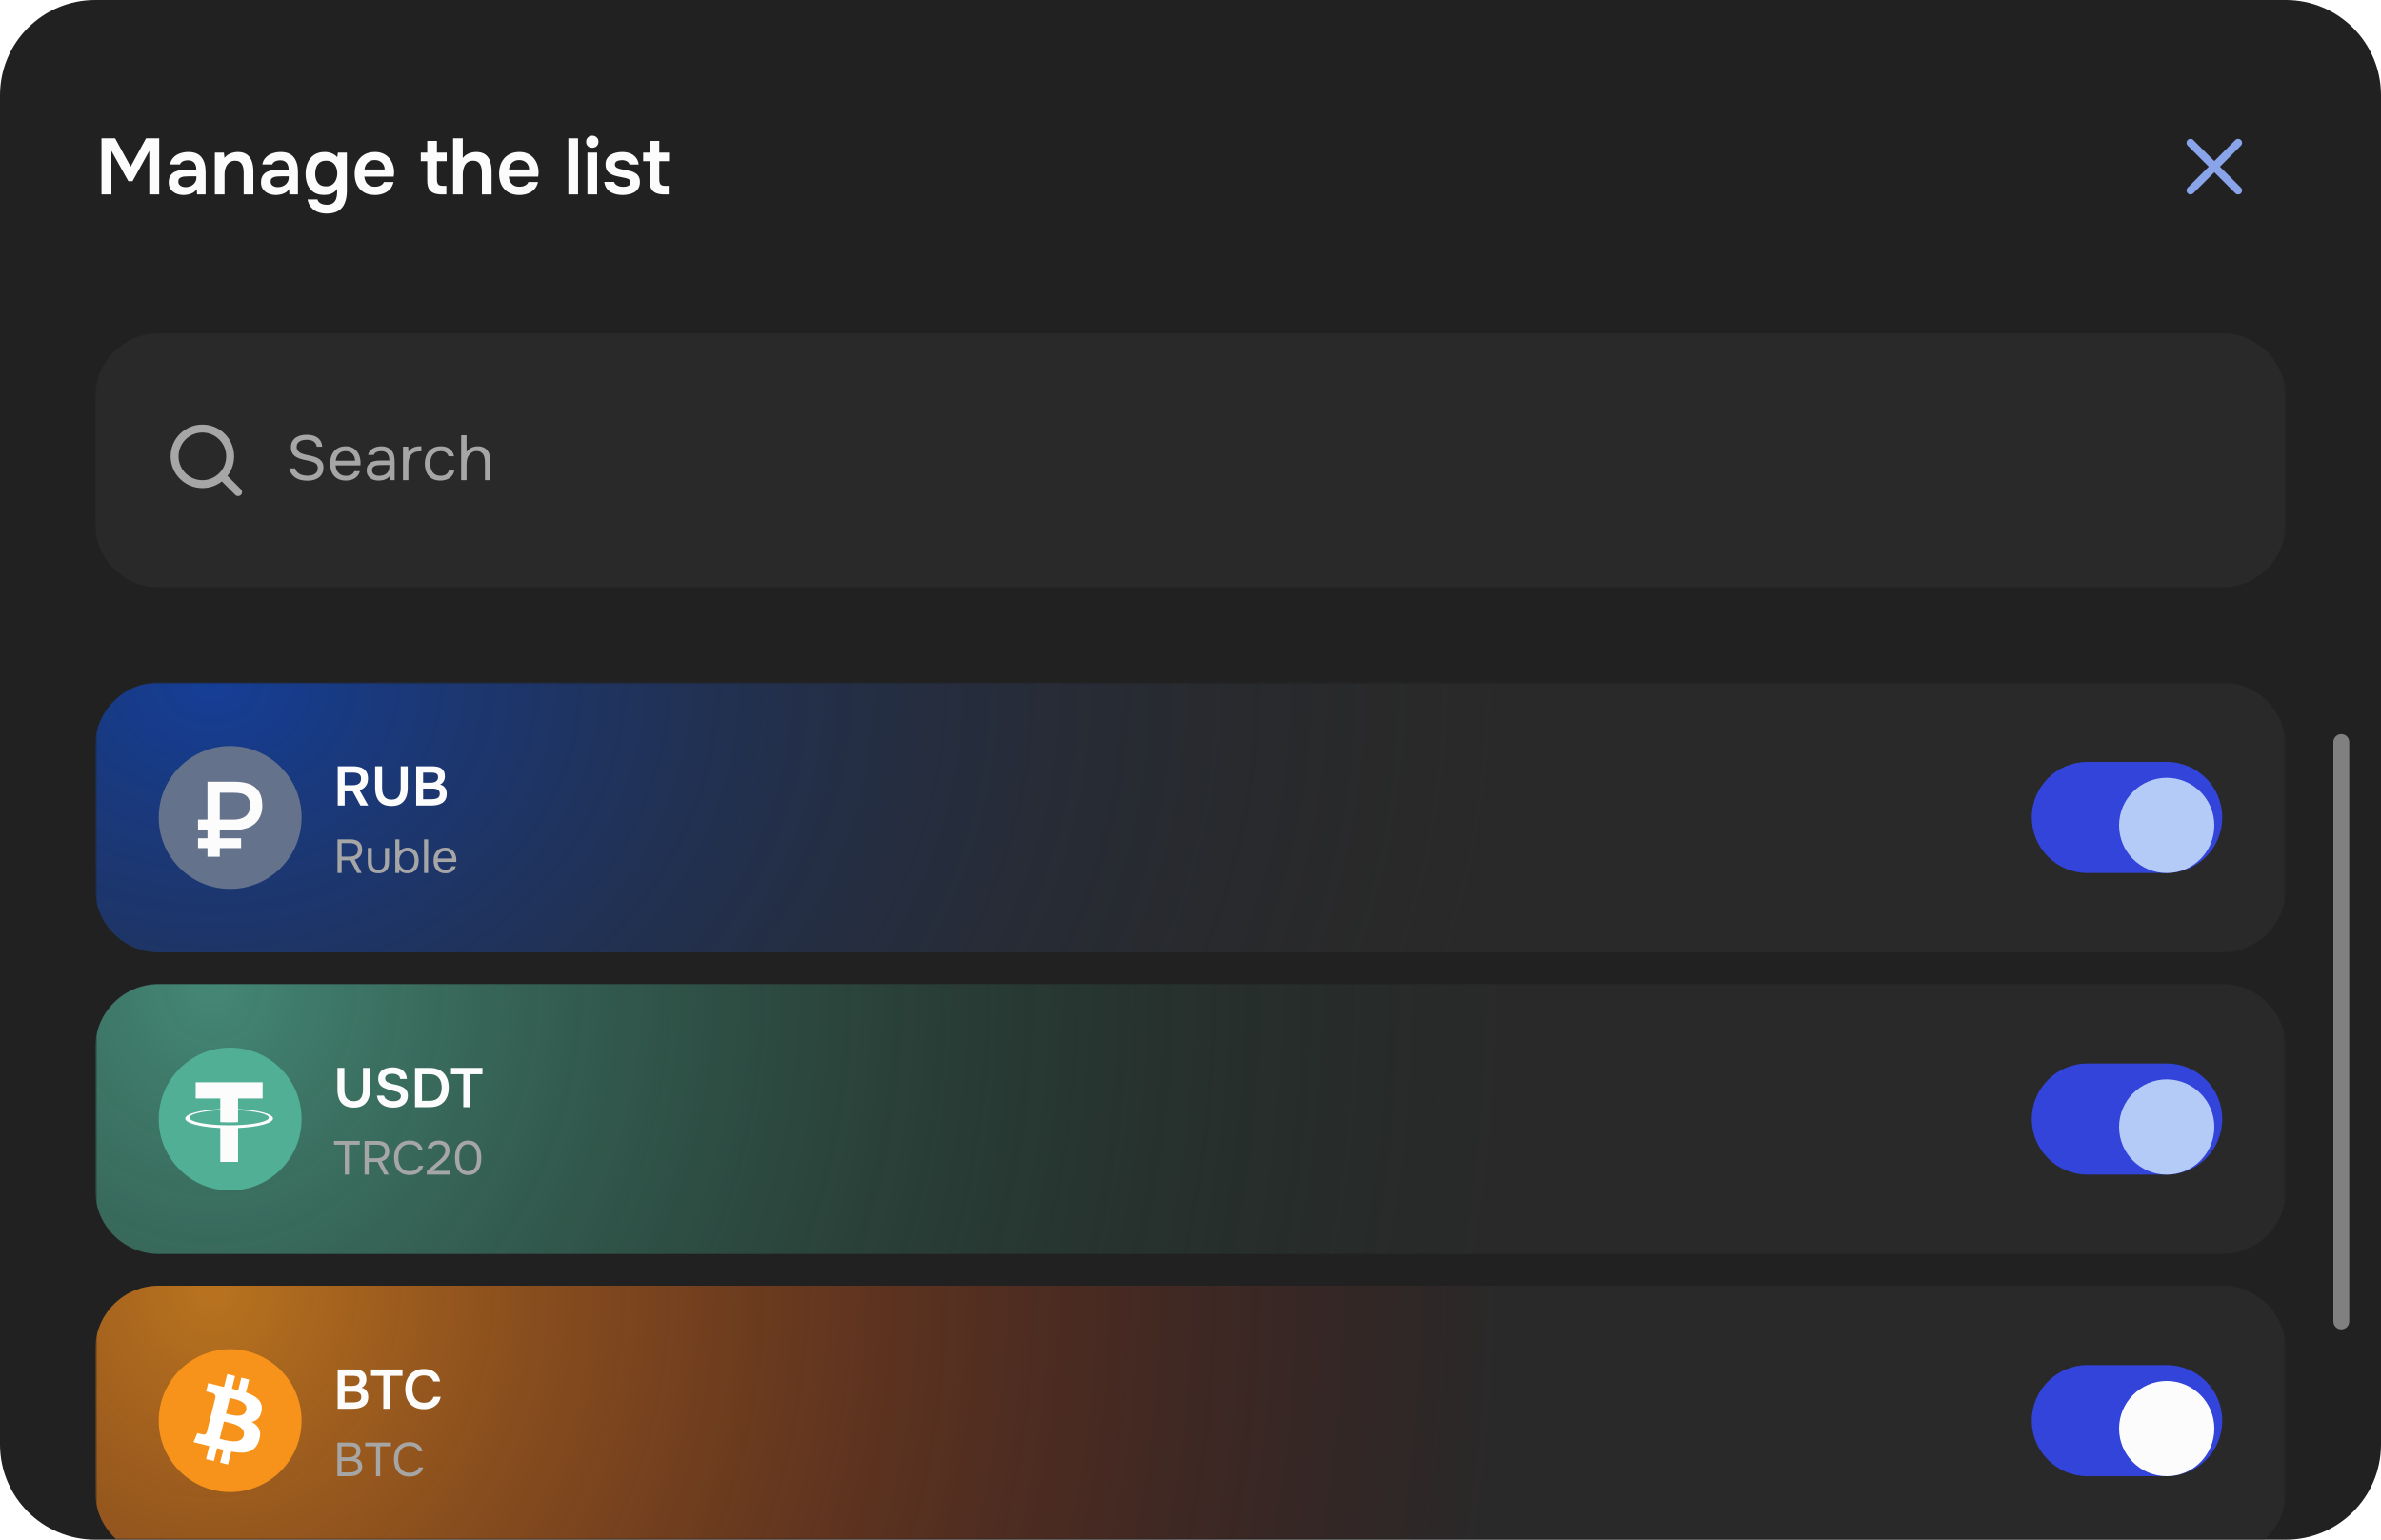 <svg width="600" height="388" viewBox="0 0 600 388" fill="none" xmlns="http://www.w3.org/2000/svg">
<path d="M576 0H24C10.745 0 0 10.745 0 24V364C0 377.255 10.745 388 24 388H576C589.255 388 600 377.255 600 364V24C600 10.745 589.255 0 576 0Z" fill="#212121"/>
<path d="M592 187C592 185.895 591.105 185 590 185C588.895 185 588 185.895 588 187V333C588 334.105 588.895 335 590 335C591.105 335 592 334.105 592 333V187Z" fill="#808080"/>
<mask id="mask0_11457_108388" style="mask-type:luminance" maskUnits="userSpaceOnUse" x="24" y="24" width="552" height="364">
<path d="M576 24H24V388H576V24Z" fill="white"/>
</mask>
<g mask="url(#mask0_11457_108388)">
<path d="M25.58 48.999V34.859H29L32.92 41.999L36.8 34.859H40.12V48.999H37.62V38.019L33.4 45.659H32.34L28.08 38.019V48.999H25.58ZM46.235 49.139C45.742 49.139 45.275 49.072 44.835 48.939C44.395 48.806 44.002 48.612 43.655 48.359C43.309 48.093 43.029 47.766 42.815 47.379C42.615 46.979 42.515 46.513 42.515 45.979C42.515 45.299 42.649 44.746 42.915 44.319C43.182 43.879 43.542 43.546 43.995 43.319C44.462 43.093 44.989 42.939 45.575 42.859C46.162 42.766 46.775 42.719 47.415 42.719H49.475C49.475 42.252 49.402 41.852 49.255 41.519C49.109 41.172 48.875 40.899 48.555 40.699C48.249 40.499 47.849 40.399 47.355 40.399C47.035 40.399 46.735 40.439 46.455 40.519C46.189 40.586 45.955 40.699 45.755 40.859C45.569 41.006 45.435 41.199 45.355 41.439H42.855C42.949 40.892 43.135 40.426 43.415 40.039C43.709 39.639 44.062 39.312 44.475 39.059C44.902 38.806 45.369 38.619 45.875 38.499C46.382 38.366 46.895 38.299 47.415 38.299C48.949 38.299 50.062 38.739 50.755 39.619C51.462 40.499 51.815 41.733 51.815 43.319V48.999H49.655L49.595 47.639C49.289 48.093 48.922 48.426 48.495 48.639C48.069 48.852 47.655 48.986 47.255 49.039C46.855 49.106 46.515 49.139 46.235 49.139ZM46.715 47.159C47.249 47.159 47.722 47.059 48.135 46.859C48.549 46.659 48.875 46.379 49.115 46.019C49.369 45.659 49.495 45.246 49.495 44.779V44.439H47.575C47.255 44.439 46.935 44.453 46.615 44.479C46.309 44.492 46.029 44.546 45.775 44.639C45.522 44.719 45.315 44.846 45.155 45.019C45.009 45.193 44.935 45.439 44.935 45.759C44.935 46.079 45.015 46.339 45.175 46.539C45.349 46.739 45.569 46.892 45.835 46.999C46.115 47.106 46.409 47.159 46.715 47.159ZM54.145 48.999V38.459H56.425L56.565 39.799C56.845 39.426 57.172 39.133 57.545 38.919C57.918 38.706 58.312 38.553 58.725 38.459C59.138 38.352 59.525 38.299 59.885 38.299C60.885 38.299 61.672 38.519 62.245 38.959C62.832 39.399 63.245 39.986 63.485 40.719C63.725 41.453 63.845 42.273 63.845 43.179V48.999H61.405V43.579C61.405 43.193 61.378 42.819 61.325 42.459C61.272 42.086 61.165 41.752 61.005 41.459C60.858 41.166 60.645 40.932 60.365 40.759C60.085 40.586 59.712 40.499 59.245 40.499C58.672 40.499 58.185 40.653 57.785 40.959C57.385 41.266 57.085 41.679 56.885 42.199C56.685 42.706 56.585 43.286 56.585 43.939V48.999H54.145ZM69.497 49.139C69.004 49.139 68.537 49.072 68.097 48.939C67.657 48.806 67.264 48.612 66.917 48.359C66.57 48.093 66.29 47.766 66.077 47.379C65.877 46.979 65.777 46.513 65.777 45.979C65.777 45.299 65.91 44.746 66.177 44.319C66.444 43.879 66.804 43.546 67.257 43.319C67.724 43.093 68.251 42.939 68.837 42.859C69.424 42.766 70.037 42.719 70.677 42.719H72.737C72.737 42.252 72.664 41.852 72.517 41.519C72.371 41.172 72.137 40.899 71.817 40.699C71.51 40.499 71.111 40.399 70.617 40.399C70.297 40.399 69.997 40.439 69.717 40.519C69.451 40.586 69.217 40.699 69.017 40.859C68.831 41.006 68.697 41.199 68.617 41.439H66.117C66.21 40.892 66.397 40.426 66.677 40.039C66.971 39.639 67.324 39.312 67.737 39.059C68.164 38.806 68.63 38.619 69.137 38.499C69.644 38.366 70.157 38.299 70.677 38.299C72.21 38.299 73.324 38.739 74.017 39.619C74.724 40.499 75.077 41.733 75.077 43.319V48.999H72.917L72.857 47.639C72.55 48.093 72.184 48.426 71.757 48.639C71.331 48.852 70.917 48.986 70.517 49.039C70.117 49.106 69.777 49.139 69.497 49.139ZM69.977 47.159C70.51 47.159 70.984 47.059 71.397 46.859C71.811 46.659 72.137 46.379 72.377 46.019C72.63 45.659 72.757 45.246 72.757 44.779V44.439H70.837C70.517 44.439 70.197 44.453 69.877 44.479C69.57 44.492 69.29 44.546 69.037 44.639C68.784 44.719 68.577 44.846 68.417 45.019C68.27 45.193 68.197 45.439 68.197 45.759C68.197 46.079 68.277 46.339 68.437 46.539C68.611 46.739 68.831 46.892 69.097 46.999C69.377 47.106 69.671 47.159 69.977 47.159ZM82.307 53.819C81.533 53.819 80.807 53.693 80.127 53.439C79.46 53.199 78.893 52.812 78.427 52.279C77.973 51.759 77.667 51.086 77.507 50.259H80.007C80.087 50.579 80.247 50.839 80.487 51.039C80.727 51.239 81.007 51.379 81.327 51.459C81.66 51.553 82 51.599 82.347 51.599C83 51.599 83.513 51.466 83.887 51.199C84.273 50.932 84.547 50.566 84.707 50.099C84.867 49.646 84.947 49.146 84.947 48.599V47.599C84.707 47.986 84.4 48.292 84.027 48.519C83.667 48.746 83.28 48.906 82.867 48.999C82.467 49.079 82.067 49.119 81.667 49.119C80.573 49.119 79.68 48.879 78.987 48.399C78.307 47.919 77.807 47.279 77.487 46.479C77.167 45.666 77.007 44.773 77.007 43.799C77.007 42.786 77.18 41.866 77.527 41.039C77.887 40.199 78.42 39.532 79.127 39.039C79.847 38.546 80.747 38.299 81.827 38.299C82.453 38.299 83.04 38.413 83.587 38.639C84.147 38.852 84.613 39.179 84.987 39.619L85.147 38.459H87.407V48.079C87.407 49.266 87.233 50.286 86.887 51.139C86.553 52.006 86.013 52.666 85.267 53.119C84.52 53.586 83.533 53.819 82.307 53.819ZM82.167 46.959C82.793 46.959 83.313 46.812 83.727 46.519C84.14 46.212 84.453 45.812 84.667 45.319C84.88 44.812 84.987 44.266 84.987 43.679C84.987 43.079 84.88 42.539 84.667 42.059C84.467 41.579 84.16 41.199 83.747 40.919C83.347 40.639 82.827 40.499 82.187 40.499C81.507 40.499 80.967 40.653 80.567 40.959C80.167 41.266 79.873 41.672 79.687 42.179C79.513 42.672 79.427 43.199 79.427 43.759C79.427 44.346 79.52 44.886 79.707 45.379C79.893 45.859 80.187 46.246 80.587 46.539C80.987 46.819 81.513 46.959 82.167 46.959ZM94.49 49.139C93.397 49.139 92.463 48.913 91.69 48.459C90.93 48.006 90.35 47.379 89.95 46.579C89.563 45.766 89.37 44.826 89.37 43.759C89.37 42.693 89.57 41.752 89.97 40.939C90.383 40.112 90.97 39.466 91.73 38.999C92.503 38.532 93.43 38.299 94.51 38.299C95.31 38.299 96.01 38.446 96.61 38.739C97.21 39.019 97.71 39.406 98.11 39.899C98.523 40.392 98.83 40.953 99.03 41.579C99.23 42.206 99.323 42.866 99.31 43.559C99.297 43.719 99.283 43.879 99.27 44.039C99.257 44.186 99.237 44.346 99.21 44.519H91.81C91.85 44.986 91.97 45.413 92.17 45.799C92.383 46.186 92.677 46.492 93.05 46.719C93.437 46.946 93.917 47.059 94.49 47.059C94.823 47.059 95.143 47.019 95.45 46.939C95.757 46.846 96.023 46.712 96.25 46.539C96.49 46.366 96.65 46.146 96.73 45.879H99.17C98.997 46.639 98.677 47.259 98.21 47.739C97.743 48.219 97.183 48.572 96.53 48.799C95.89 49.026 95.21 49.139 94.49 49.139ZM91.85 42.699H96.93C96.93 42.259 96.83 41.859 96.63 41.499C96.43 41.139 96.143 40.859 95.77 40.659C95.41 40.446 94.97 40.339 94.45 40.339C93.89 40.339 93.423 40.453 93.05 40.679C92.677 40.906 92.39 41.199 92.19 41.559C91.99 41.919 91.877 42.299 91.85 42.699ZM111.421 48.999C110.567 48.999 109.861 48.886 109.301 48.659C108.754 48.432 108.341 48.066 108.061 47.559C107.794 47.053 107.661 46.373 107.661 45.519V40.619H106.041V38.459H107.661V35.519H110.101V38.459H112.561V40.619H110.101V45.199C110.101 45.733 110.194 46.139 110.381 46.419C110.567 46.699 110.987 46.839 111.641 46.839H112.481V48.999H111.421ZM114.184 48.999V34.859H116.624V39.819C116.904 39.459 117.231 39.166 117.604 38.939C117.977 38.712 118.371 38.553 118.784 38.459C119.197 38.352 119.591 38.299 119.964 38.299C120.964 38.299 121.751 38.519 122.324 38.959C122.897 39.399 123.297 39.986 123.524 40.719C123.764 41.453 123.884 42.279 123.884 43.199V48.999H121.444V43.619C121.444 43.259 121.417 42.892 121.364 42.519C121.311 42.146 121.204 41.812 121.044 41.519C120.897 41.212 120.671 40.966 120.364 40.779C120.071 40.593 119.677 40.499 119.184 40.499C118.717 40.499 118.317 40.599 117.984 40.799C117.651 40.986 117.384 41.246 117.184 41.579C116.997 41.913 116.857 42.279 116.764 42.679C116.671 43.079 116.624 43.479 116.624 43.879V48.999H114.184ZM130.896 49.139C129.803 49.139 128.869 48.913 128.096 48.459C127.336 48.006 126.756 47.379 126.356 46.579C125.969 45.766 125.776 44.826 125.776 43.759C125.776 42.693 125.976 41.752 126.376 40.939C126.789 40.112 127.376 39.466 128.136 38.999C128.909 38.532 129.836 38.299 130.916 38.299C131.716 38.299 132.416 38.446 133.016 38.739C133.616 39.019 134.116 39.406 134.516 39.899C134.929 40.392 135.236 40.953 135.436 41.579C135.636 42.206 135.729 42.866 135.716 43.559C135.703 43.719 135.689 43.879 135.676 44.039C135.663 44.186 135.643 44.346 135.616 44.519H128.216C128.256 44.986 128.376 45.413 128.576 45.799C128.789 46.186 129.083 46.492 129.456 46.719C129.843 46.946 130.323 47.059 130.896 47.059C131.229 47.059 131.549 47.019 131.856 46.939C132.163 46.846 132.429 46.712 132.656 46.539C132.896 46.366 133.056 46.146 133.136 45.879H135.576C135.403 46.639 135.083 47.259 134.616 47.739C134.149 48.219 133.589 48.572 132.936 48.799C132.296 49.026 131.616 49.139 130.896 49.139ZM128.256 42.699H133.336C133.336 42.259 133.236 41.859 133.036 41.499C132.836 41.139 132.549 40.859 132.176 40.659C131.816 40.446 131.376 40.339 130.856 40.339C130.296 40.339 129.829 40.453 129.456 40.679C129.083 40.906 128.796 41.199 128.596 41.559C128.396 41.919 128.283 42.299 128.256 42.699ZM143.227 48.999V34.859H145.667V48.999H143.227ZM148.032 48.999V38.459H150.472V48.999H148.032ZM149.252 37.239C148.785 37.239 148.412 37.099 148.132 36.819C147.852 36.539 147.712 36.172 147.712 35.719C147.712 35.279 147.858 34.919 148.152 34.639C148.445 34.346 148.812 34.199 149.252 34.199C149.678 34.199 150.045 34.339 150.352 34.619C150.658 34.899 150.812 35.266 150.812 35.719C150.812 36.172 150.665 36.539 150.372 36.819C150.078 37.099 149.705 37.239 149.252 37.239ZM156.876 49.139C156.37 49.139 155.863 49.086 155.356 48.979C154.863 48.873 154.396 48.699 153.956 48.459C153.516 48.206 153.15 47.866 152.856 47.439C152.563 47.013 152.37 46.479 152.276 45.839H154.736C154.843 46.133 155.01 46.373 155.236 46.559C155.476 46.733 155.75 46.866 156.056 46.959C156.376 47.039 156.69 47.079 156.996 47.079C157.183 47.079 157.383 47.066 157.596 47.039C157.823 47.013 158.03 46.959 158.216 46.879C158.416 46.799 158.576 46.686 158.696 46.539C158.816 46.379 158.876 46.172 158.876 45.919C158.876 45.679 158.81 45.492 158.676 45.359C158.543 45.212 158.363 45.099 158.136 45.019C157.91 44.926 157.636 44.852 157.316 44.799C156.743 44.679 156.13 44.553 155.476 44.419C154.823 44.273 154.256 44.046 153.776 43.739C153.576 43.619 153.403 43.479 153.256 43.319C153.11 43.159 152.983 42.986 152.876 42.799C152.783 42.599 152.71 42.386 152.656 42.159C152.616 41.932 152.596 41.686 152.596 41.419C152.596 40.859 152.71 40.386 152.936 39.999C153.176 39.599 153.49 39.279 153.876 39.039C154.276 38.786 154.73 38.599 155.236 38.479C155.743 38.359 156.263 38.299 156.796 38.299C157.516 38.299 158.17 38.413 158.756 38.639C159.343 38.866 159.83 39.212 160.216 39.679C160.616 40.146 160.856 40.739 160.936 41.459H158.616C158.55 41.126 158.343 40.859 157.996 40.659C157.663 40.459 157.236 40.359 156.716 40.359C156.53 40.359 156.336 40.379 156.136 40.419C155.936 40.446 155.743 40.499 155.556 40.579C155.383 40.646 155.236 40.752 155.116 40.899C155.01 41.046 154.956 41.226 154.956 41.439C154.956 41.639 155.003 41.812 155.096 41.959C155.203 42.106 155.356 42.233 155.556 42.339C155.77 42.432 156.016 42.513 156.296 42.579C156.75 42.672 157.223 42.766 157.716 42.859C158.21 42.953 158.636 43.046 158.996 43.139C159.423 43.259 159.81 43.432 160.156 43.659C160.503 43.873 160.77 44.159 160.956 44.519C161.156 44.866 161.256 45.312 161.256 45.859C161.256 46.499 161.123 47.032 160.856 47.459C160.603 47.886 160.263 48.219 159.836 48.459C159.41 48.699 158.936 48.873 158.416 48.979C157.896 49.086 157.383 49.139 156.876 49.139ZM167.456 48.999C166.602 48.999 165.896 48.886 165.336 48.659C164.789 48.432 164.376 48.066 164.096 47.559C163.829 47.053 163.696 46.373 163.696 45.519V40.619H162.076V38.459H163.696V35.519H166.136V38.459H168.596V40.619H166.136V45.199C166.136 45.733 166.229 46.139 166.416 46.419C166.602 46.699 167.022 46.839 167.676 46.839H168.516V48.999H167.456Z" fill="#FCFCFC"/>
<path d="M552 48L564 36M552 36L564 48" stroke="#8AA4EA" stroke-width="2" stroke-linecap="round" stroke-linejoin="round"/>
<path d="M560 84H40C31.163 84 24 91.163 24 100V132C24 140.837 31.163 148 40 148H560C568.837 148 576 140.837 576 132V100C576 91.163 568.837 84 560 84Z" fill="#292929"/>
<path d="M60 124L56 120M58 115C58 118.866 54.866 122 51 122C47.134 122 44 118.866 44 115C44 111.134 47.134 108 51 108C54.866 108 58 111.134 58 115Z" stroke="#A6A6A6" stroke-width="2" stroke-linecap="round" stroke-linejoin="round"/>
<path d="M77.312 110.823C77.013 110.823 76.709 110.85 76.4 110.903C76.101 110.956 75.829 111.052 75.584 111.191C75.339 111.319 75.136 111.5 74.976 111.735C74.827 111.959 74.752 112.247 74.752 112.599C74.752 113.026 74.864 113.372 75.088 113.639C75.312 113.895 75.584 114.092 75.904 114.231C76.16 114.338 76.432 114.428 76.72 114.503C77.008 114.578 77.301 114.647 77.6 114.711C77.909 114.775 78.208 114.839 78.496 114.903C78.795 114.967 79.083 115.047 79.36 115.143C80.011 115.367 80.528 115.687 80.912 116.103C81.307 116.519 81.504 117.068 81.504 117.751C81.504 118.391 81.392 118.919 81.168 119.335C80.955 119.751 80.661 120.092 80.288 120.359C79.925 120.626 79.499 120.823 79.008 120.951C78.528 121.068 78.016 121.127 77.472 121.127C76.928 121.127 76.405 121.074 75.904 120.967C75.413 120.86 74.965 120.684 74.56 120.439C74.155 120.194 73.808 119.874 73.52 119.479C73.232 119.084 73.029 118.604 72.912 118.039H74.368C74.475 118.402 74.64 118.7 74.864 118.935C75.088 119.17 75.344 119.356 75.632 119.495C75.92 119.634 76.229 119.73 76.56 119.783C76.901 119.836 77.237 119.863 77.568 119.863C77.888 119.863 78.197 119.831 78.496 119.767C78.805 119.692 79.077 119.58 79.312 119.431C79.547 119.282 79.733 119.09 79.872 118.855C80.011 118.62 80.08 118.338 80.08 118.007C80.08 117.506 79.947 117.132 79.68 116.887C79.413 116.642 79.056 116.455 78.608 116.327C78.309 116.231 77.995 116.151 77.664 116.087C77.333 116.023 77.003 115.954 76.672 115.879C76.341 115.804 76.016 115.719 75.696 115.623C75.376 115.516 75.083 115.394 74.816 115.255C74.389 115.052 74.032 114.743 73.744 114.327C73.456 113.9 73.312 113.367 73.312 112.727C73.312 112.13 73.429 111.628 73.664 111.223C73.899 110.818 74.203 110.492 74.576 110.247C74.949 110.002 75.365 109.826 75.824 109.719C76.293 109.612 76.789 109.559 77.312 109.559C77.739 109.57 78.123 109.607 78.464 109.671C78.816 109.724 79.147 109.826 79.456 109.975C79.936 110.188 80.336 110.508 80.656 110.935C80.976 111.362 81.152 111.911 81.184 112.583H79.824C79.781 112.252 79.68 111.975 79.52 111.751C79.371 111.527 79.184 111.346 78.96 111.207C78.736 111.068 78.48 110.972 78.192 110.919C77.915 110.855 77.621 110.823 77.312 110.823ZM84.566 117.287C84.598 117.66 84.672 118.007 84.79 118.327C84.918 118.636 85.088 118.908 85.302 119.143C85.515 119.378 85.776 119.564 86.086 119.703C86.406 119.831 86.774 119.895 87.19 119.895C87.392 119.895 87.6 119.879 87.814 119.847C88.038 119.804 88.246 119.74 88.438 119.655C88.63 119.559 88.8 119.436 88.95 119.287C89.099 119.138 89.211 118.956 89.286 118.743H90.678C90.582 119.148 90.416 119.5 90.182 119.799C89.958 120.098 89.686 120.343 89.366 120.535C89.056 120.727 88.71 120.871 88.326 120.967C87.942 121.052 87.552 121.095 87.158 121.095C86.486 121.095 85.899 120.988 85.398 120.775C84.907 120.562 84.496 120.268 84.166 119.895C83.835 119.511 83.59 119.058 83.43 118.535C83.27 118.002 83.19 117.42 83.19 116.791C83.19 116.162 83.275 115.586 83.446 115.063C83.627 114.53 83.883 114.071 84.214 113.687C84.544 113.303 84.95 113.004 85.43 112.791C85.91 112.578 86.48 112.471 87.142 112.471C87.814 112.471 88.395 112.604 88.886 112.871C89.376 113.138 89.771 113.49 90.07 113.927C90.368 114.354 90.576 114.818 90.694 115.319C90.822 115.82 90.875 116.284 90.854 116.711C90.854 116.807 90.848 116.903 90.838 116.999C90.838 117.095 90.832 117.191 90.822 117.287H84.566ZM89.478 116.103C89.456 115.388 89.232 114.807 88.806 114.359C88.379 113.911 87.808 113.687 87.094 113.687C86.699 113.687 86.352 113.751 86.054 113.879C85.755 114.007 85.504 114.183 85.302 114.407C85.099 114.631 84.939 114.892 84.822 115.191C84.704 115.479 84.63 115.783 84.598 116.103H89.478ZM98.233 119.927C98.052 120.172 97.844 120.37 97.609 120.519C97.375 120.668 97.129 120.786 96.873 120.871C96.628 120.956 96.377 121.015 96.121 121.047C95.876 121.079 95.631 121.095 95.385 121.095C94.991 121.095 94.617 121.047 94.265 120.951C93.913 120.855 93.593 120.7 93.305 120.487C93.028 120.274 92.804 120.007 92.633 119.687C92.473 119.367 92.393 119.004 92.393 118.599C92.393 118.119 92.479 117.719 92.649 117.399C92.831 117.068 93.071 116.802 93.369 116.599C93.668 116.396 94.009 116.258 94.393 116.183C94.788 116.098 95.204 116.055 95.641 116.055H98.121C98.121 115.34 97.967 114.775 97.657 114.359C97.348 113.932 96.825 113.708 96.089 113.687C95.641 113.687 95.247 113.762 94.905 113.911C94.564 114.06 94.329 114.306 94.201 114.647H92.745C92.82 114.263 92.969 113.938 93.193 113.671C93.417 113.394 93.684 113.17 93.993 112.999C94.303 112.818 94.639 112.684 95.001 112.599C95.364 112.514 95.727 112.471 96.089 112.471C96.719 112.471 97.247 112.578 97.673 112.791C98.111 112.994 98.463 113.266 98.729 113.607C98.996 113.938 99.183 114.343 99.289 114.823C99.396 115.303 99.449 115.842 99.449 116.439V120.999H98.313L98.233 119.927ZM96.633 117.191C96.377 117.191 96.079 117.196 95.737 117.207C95.407 117.207 95.087 117.239 94.777 117.303C94.468 117.367 94.217 117.5 94.025 117.703C93.844 117.906 93.753 118.172 93.753 118.503C93.753 118.748 93.801 118.956 93.897 119.127C93.993 119.298 94.121 119.442 94.281 119.559C94.452 119.676 94.644 119.762 94.857 119.815C95.071 119.868 95.289 119.895 95.513 119.895C96.313 119.895 96.943 119.703 97.401 119.319C97.871 118.924 98.111 118.354 98.121 117.607V117.191H96.633ZM101.556 120.999V112.567H102.868L102.932 113.879C103.242 113.388 103.636 113.031 104.116 112.807C104.596 112.583 105.14 112.471 105.748 112.471H106.18V113.751H105.684C105.183 113.751 104.756 113.836 104.404 114.007C104.052 114.167 103.764 114.391 103.54 114.679C103.327 114.956 103.167 115.287 103.06 115.671C102.964 116.055 102.916 116.46 102.916 116.887V120.999H101.556ZM110.969 121.095C110.297 121.095 109.716 120.988 109.225 120.775C108.734 120.562 108.329 120.263 108.009 119.879C107.689 119.495 107.449 119.042 107.289 118.519C107.129 117.996 107.049 117.426 107.049 116.807C107.049 116.21 107.134 115.65 107.305 115.127C107.476 114.594 107.726 114.135 108.057 113.751C108.388 113.356 108.804 113.047 109.305 112.823C109.806 112.588 110.414 112.471 111.129 112.471C111.556 112.471 111.934 112.519 112.265 112.615C112.596 112.7 112.905 112.844 113.193 113.047C113.492 113.239 113.748 113.495 113.961 113.815C114.174 114.135 114.329 114.524 114.425 114.983H113.033C112.873 114.514 112.617 114.178 112.265 113.975C111.924 113.772 111.518 113.676 111.049 113.687C110.59 113.687 110.185 113.778 109.833 113.959C109.492 114.13 109.214 114.359 109.001 114.647C108.798 114.935 108.649 115.271 108.553 115.655C108.457 116.028 108.409 116.412 108.409 116.807C108.409 117.223 108.457 117.618 108.553 117.991C108.66 118.364 108.814 118.695 109.017 118.983C109.23 119.26 109.502 119.484 109.833 119.655C110.164 119.815 110.558 119.895 111.017 119.895C111.241 119.895 111.46 119.874 111.673 119.831C111.897 119.788 112.1 119.719 112.281 119.623C112.473 119.516 112.638 119.378 112.777 119.207C112.916 119.036 113.017 118.828 113.081 118.583H114.489C114.404 119.02 114.249 119.399 114.025 119.719C113.812 120.028 113.545 120.29 113.225 120.503C112.905 120.706 112.553 120.855 112.169 120.951C111.785 121.047 111.385 121.095 110.969 121.095ZM116.213 120.999V109.687H117.573V113.863C117.711 113.65 117.887 113.452 118.101 113.271C118.314 113.09 118.538 112.94 118.773 112.823C119.007 112.706 119.263 112.62 119.541 112.567C119.829 112.503 120.106 112.471 120.373 112.471C120.981 112.471 121.487 112.572 121.893 112.775C122.309 112.967 122.639 113.239 122.885 113.591C123.141 113.932 123.317 114.343 123.413 114.823C123.519 115.292 123.573 115.804 123.573 116.359V120.999H122.213V116.775C122.213 116.391 122.191 116.018 122.149 115.655C122.106 115.282 122.01 114.951 121.861 114.663C121.711 114.375 121.498 114.14 121.221 113.959C120.943 113.767 120.565 113.671 120.085 113.671C119.69 113.671 119.322 113.772 118.981 113.975C118.65 114.167 118.383 114.412 118.181 114.711C117.935 115.042 117.77 115.41 117.685 115.815C117.61 116.22 117.573 116.636 117.573 117.063V120.999H116.213Z" fill="#A6A6A6"/>
<mask id="mask1_11457_108388" style="mask-type:luminance" maskUnits="userSpaceOnUse" x="24" y="172" width="552" height="372">
<path d="M576 172H24V544H576V172Z" fill="white"/>
</mask>
<g mask="url(#mask1_11457_108388)">
<path d="M24 188C24 179.163 31.163 172 40 172H560C568.837 172 576 179.163 576 188V224C576 232.837 568.837 240 560 240H40C31.163 240 24 232.837 24 224V188Z" fill="#292929"/>
<path d="M24 188C24 179.163 31.163 172 40 172H560C568.837 172 576 179.163 576 188V224C576 232.837 568.837 240 560 240H40C31.163 240 24 232.837 24 224V188Z" fill="url(#paint0_radial_11457_108388)" fill-opacity="0.7"/>
<path d="M76 206C76 215.941 67.941 224 58 224C48.059 224 40 215.941 40 206C40 196.059 48.059 188 58 188C67.941 188 76 196.059 76 206Z" fill="#64728B"/>
<path d="M49.9 211.249H52.28V209.163H49.9V206.544H52.28V197H59.15C60.201 197 61.155 197.107 62.01 197.321C62.866 197.517 63.596 197.855 64.202 198.337C64.808 198.8 65.272 199.415 65.593 200.181C65.931 200.948 66.1 201.892 66.1 203.015C66.1 203.068 66.1 203.113 66.1 203.149C66.1 204.075 65.922 204.931 65.566 205.715C65.209 206.499 64.719 207.15 64.095 207.666C63.472 208.165 62.723 208.54 61.85 208.789C60.977 209.039 60.032 209.163 59.016 209.163H55.381V211.249H60.754V213.708H55.381V215.9H52.28V213.708H49.9V211.249ZM58.883 206.544C59.453 206.544 59.979 206.481 60.46 206.356C60.959 206.232 61.395 206.036 61.77 205.768C62.144 205.501 62.438 205.153 62.652 204.726C62.884 204.298 63.008 203.772 63.026 203.149C63.026 202.489 62.937 201.946 62.759 201.518C62.581 201.072 62.313 200.725 61.957 200.475C61.618 200.208 61.199 200.03 60.7 199.941C60.201 199.834 59.622 199.78 58.963 199.78H55.381V206.544H58.883Z" fill="#FCFCFC"/>
<path d="M85.106 203V193.102H89.011C89.516 193.102 89.992 193.153 90.439 193.256C90.888 193.349 91.284 193.517 91.629 193.76C91.975 193.993 92.246 194.315 92.442 194.726C92.638 195.137 92.736 195.645 92.736 196.252C92.736 196.756 92.647 197.199 92.469 197.582C92.293 197.965 92.044 198.287 91.728 198.548C91.419 198.809 91.05 199.01 90.621 199.15L92.791 203H90.832L88.885 199.43H86.856V203H85.106ZM86.856 197.876H88.773C89.091 197.876 89.38 197.853 89.641 197.806C89.912 197.75 90.145 197.661 90.341 197.54C90.546 197.419 90.701 197.255 90.803 197.05C90.915 196.835 90.977 196.565 90.986 196.238C90.986 195.846 90.901 195.538 90.734 195.314C90.575 195.09 90.341 194.931 90.034 194.838C89.734 194.745 89.376 194.698 88.956 194.698H86.856V197.876ZM98.639 203.112C97.697 203.112 96.922 202.93 96.316 202.566C95.709 202.193 95.26 201.67 94.972 200.998C94.683 200.326 94.537 199.533 94.537 198.618V193.102H96.287V198.66C96.287 199.164 96.358 199.635 96.498 200.074C96.647 200.503 96.894 200.849 97.24 201.11C97.594 201.371 98.07 201.502 98.668 201.502C99.275 201.502 99.74 201.371 100.067 201.11C100.403 200.839 100.636 200.489 100.767 200.06C100.907 199.631 100.977 199.164 100.977 198.66V193.102H102.741V198.618C102.741 199.523 102.596 200.312 102.307 200.984C102.018 201.656 101.574 202.179 100.977 202.552C100.38 202.925 99.6 203.112 98.639 203.112ZM104.874 203V193.102H108.934C109.392 193.102 109.812 193.144 110.194 193.228C110.586 193.303 110.922 193.438 111.202 193.634C111.492 193.83 111.716 194.091 111.874 194.418C112.033 194.745 112.112 195.151 112.112 195.636C112.112 196.084 112.01 196.495 111.804 196.868C111.599 197.232 111.296 197.507 110.894 197.694C111.436 197.834 111.851 198.105 112.14 198.506C112.43 198.898 112.574 199.411 112.574 200.046C112.574 200.615 112.467 201.091 112.252 201.474C112.047 201.847 111.758 202.146 111.384 202.37C111.02 202.594 110.596 202.757 110.11 202.86C109.625 202.953 109.107 203 108.556 203H104.874ZM106.624 201.404H108.71C108.972 201.404 109.228 201.385 109.48 201.348C109.732 201.311 109.961 201.245 110.166 201.152C110.372 201.059 110.53 200.923 110.642 200.746C110.764 200.559 110.824 200.321 110.824 200.032C110.824 199.771 110.778 199.556 110.684 199.388C110.591 199.22 110.46 199.089 110.292 198.996C110.134 198.893 109.942 198.823 109.718 198.786C109.494 198.739 109.261 198.716 109.018 198.716H106.624V201.404ZM106.624 197.246H108.472C108.762 197.246 109.023 197.218 109.256 197.162C109.49 197.106 109.69 197.022 109.858 196.91C110.026 196.789 110.157 196.644 110.25 196.476C110.344 196.299 110.39 196.084 110.39 195.832C110.39 195.505 110.316 195.263 110.166 195.104C110.017 194.936 109.812 194.829 109.55 194.782C109.298 194.726 109.014 194.698 108.696 194.698H106.624V197.246Z" fill="#FCFCFC"/>
<path d="M86.089 216.82V220H85.045V211.516H88.225C88.689 211.516 89.109 211.564 89.485 211.66C89.861 211.756 90.181 211.908 90.445 212.116C90.709 212.324 90.909 212.6 91.045 212.944C91.189 213.28 91.261 213.688 91.261 214.168C91.261 214.52 91.209 214.836 91.105 215.116C91.001 215.388 90.861 215.628 90.685 215.836C90.517 216.036 90.317 216.204 90.085 216.34C89.853 216.468 89.613 216.568 89.365 216.64L91.141 220H90.001L88.309 216.82H86.089ZM87.889 215.872C88.201 215.872 88.493 215.848 88.765 215.8C89.045 215.752 89.289 215.664 89.497 215.536C89.705 215.408 89.869 215.236 89.989 215.02C90.117 214.796 90.185 214.5 90.193 214.132C90.193 213.524 90.013 213.096 89.653 212.848C89.301 212.592 88.789 212.464 88.117 212.464H86.089V215.872H87.889ZM95.343 219.172C95.919 219.172 96.339 219 96.603 218.656C96.875 218.304 97.011 217.816 97.011 217.192V213.676H98.031V217.24C98.031 218.2 97.799 218.912 97.335 219.376C96.879 219.84 96.215 220.072 95.343 220.072C94.471 220.072 93.807 219.84 93.351 219.376C92.903 218.912 92.679 218.2 92.679 217.24V213.676H93.699V217.192C93.699 217.816 93.835 218.304 94.107 218.656C94.379 219 94.791 219.172 95.343 219.172ZM99.618 220V211.516H100.638V214.612C100.846 214.292 101.142 214.044 101.526 213.868C101.918 213.684 102.318 213.596 102.726 213.604C103.206 213.604 103.618 213.688 103.962 213.856C104.314 214.024 104.602 214.252 104.826 214.54C105.058 214.828 105.226 215.172 105.33 215.572C105.442 215.964 105.498 216.388 105.498 216.844C105.498 217.3 105.442 217.724 105.33 218.116C105.226 218.5 105.058 218.836 104.826 219.124C104.594 219.412 104.298 219.64 103.938 219.808C103.586 219.976 103.166 220.064 102.678 220.072H102.546C102.114 220.072 101.738 219.996 101.418 219.844C101.106 219.692 100.846 219.488 100.638 219.232L100.59 220H99.618ZM102.594 219.172C102.938 219.172 103.226 219.112 103.458 218.992C103.698 218.864 103.89 218.696 104.034 218.488C104.186 218.272 104.294 218.024 104.358 217.744C104.43 217.464 104.47 217.164 104.478 216.844C104.478 216.524 104.442 216.224 104.37 215.944C104.306 215.656 104.198 215.408 104.046 215.2C103.894 214.992 103.694 214.828 103.446 214.708C103.206 214.58 102.914 214.516 102.57 214.516C102.378 214.516 102.19 214.548 102.006 214.612C101.822 214.676 101.658 214.764 101.514 214.876C101.37 214.98 101.242 215.1 101.13 215.236C101.026 215.372 100.938 215.516 100.866 215.668C100.778 215.852 100.714 216.048 100.674 216.256C100.634 216.464 100.614 216.664 100.614 216.856C100.614 217.064 100.626 217.28 100.65 217.504C100.682 217.72 100.746 217.92 100.842 218.104C100.986 218.408 101.206 218.664 101.502 218.872C101.798 219.072 102.162 219.172 102.594 219.172ZM106.86 220V211.516H107.88V220H106.86ZM110.277 217.216C110.301 217.496 110.357 217.756 110.445 217.996C110.541 218.228 110.669 218.432 110.829 218.608C110.989 218.784 111.185 218.924 111.417 219.028C111.657 219.124 111.933 219.172 112.245 219.172C112.397 219.172 112.553 219.16 112.713 219.136C112.881 219.104 113.037 219.056 113.181 218.992C113.325 218.92 113.453 218.828 113.565 218.716C113.677 218.604 113.761 218.468 113.817 218.308H114.861C114.789 218.612 114.665 218.876 114.489 219.1C114.321 219.324 114.117 219.508 113.877 219.652C113.645 219.796 113.385 219.904 113.097 219.976C112.809 220.04 112.517 220.072 112.221 220.072C111.717 220.072 111.277 219.992 110.901 219.832C110.533 219.672 110.225 219.452 109.977 219.172C109.729 218.884 109.545 218.544 109.425 218.152C109.305 217.752 109.245 217.316 109.245 216.844C109.245 216.372 109.309 215.94 109.437 215.548C109.573 215.148 109.765 214.804 110.013 214.516C110.261 214.228 110.565 214.004 110.925 213.844C111.285 213.684 111.713 213.604 112.209 213.604C112.713 213.604 113.149 213.704 113.517 213.904C113.885 214.104 114.181 214.368 114.405 214.696C114.629 215.016 114.785 215.364 114.873 215.74C114.969 216.116 115.009 216.464 114.993 216.784C114.993 216.856 114.989 216.928 114.981 217C114.981 217.072 114.977 217.144 114.969 217.216H110.277ZM113.961 216.328C113.945 215.792 113.777 215.356 113.457 215.02C113.137 214.684 112.709 214.516 112.173 214.516C111.877 214.516 111.617 214.564 111.393 214.66C111.169 214.756 110.981 214.888 110.829 215.056C110.677 215.224 110.557 215.42 110.469 215.644C110.381 215.86 110.325 216.088 110.301 216.328H113.961Z" fill="#A6A6A6"/>
<path d="M546 192H526C518.268 192 512 198.268 512 206C512 213.732 518.268 220 526 220H546C553.732 220 560 213.732 560 206C560 198.268 553.732 192 546 192Z" fill="#3344DB"/>
<g filter="url(#filter0_dd_11457_108388)">
<path fill-rule="evenodd" clip-rule="evenodd" d="M546 218C552.627 218 558 212.627 558 206C558 199.373 552.627 194 546 194C539.373 194 534 199.373 534 206C534 212.627 539.373 218 546 218Z" fill="#B5CBF7"/>
</g>
<path d="M24 264C24 255.163 31.163 248 40 248H560C568.837 248 576 255.163 576 264V300C576 308.837 568.837 316 560 316H40C31.163 316 24 308.837 24 300V264Z" fill="#292929"/>
<path d="M24 264C24 255.163 31.163 248 40 248H560C568.837 248 576 255.163 576 264V300C576 308.837 568.837 316 560 316H40C31.163 316 24 308.837 24 300V264Z" fill="url(#paint1_radial_11457_108388)" fill-opacity="0.7"/>
<path d="M58 300C67.941 300 76 291.941 76 282C76 272.059 67.941 264 58 264C48.059 264 40 272.059 40 282C40 291.941 48.059 300 58 300Z" fill="#50AF95"/>
<path d="M59.987 283.521V283.518C59.861 283.527 59.211 283.564 57.763 283.564C56.606 283.564 55.794 283.533 55.507 283.518V283.521C51.055 283.328 47.735 282.566 47.735 281.651C47.735 280.739 51.058 279.974 55.507 279.781V282.762C55.797 282.782 56.632 282.831 57.784 282.831C59.167 282.831 59.859 282.774 59.987 282.762V279.784C64.43 279.98 67.742 280.742 67.742 281.654C67.742 282.566 64.427 283.328 59.987 283.524V283.521ZM59.987 279.475V276.808H66.186V272.742H49.311V276.808H55.51V279.475C50.472 279.703 46.685 280.684 46.685 281.862C46.685 283.039 50.475 284.02 55.51 284.251V292.799H59.99V284.251C65.019 284.023 68.8 283.042 68.8 281.865C68.8 280.69 65.019 279.706 59.99 279.478" fill="#FCFCFC"/>
<path d="M89.137 279.113C88.194 279.113 87.42 278.931 86.813 278.567C86.207 278.194 85.758 277.671 85.469 276.999C85.18 276.327 85.035 275.534 85.035 274.619V269.103H86.785V274.661C86.785 275.165 86.855 275.636 86.995 276.075C87.144 276.504 87.392 276.85 87.737 277.111C88.092 277.372 88.568 277.503 89.165 277.503C89.772 277.503 90.238 277.372 90.565 277.111C90.901 276.84 91.134 276.49 91.265 276.061C91.405 275.632 91.475 275.165 91.475 274.661V269.103H93.239V274.619C93.239 275.524 93.094 276.313 92.805 276.985C92.516 277.657 92.072 278.18 91.475 278.553C90.878 278.926 90.098 279.113 89.137 279.113ZM99.068 279.113C98.406 279.113 97.78 279.015 97.192 278.819C96.614 278.614 96.128 278.292 95.736 277.853C95.344 277.405 95.088 276.822 94.966 276.103H96.744C96.856 276.467 97.034 276.752 97.276 276.957C97.528 277.162 97.822 277.307 98.158 277.391C98.494 277.466 98.835 277.503 99.18 277.503C99.488 277.503 99.778 277.466 100.048 277.391C100.328 277.307 100.557 277.172 100.734 276.985C100.921 276.798 101.014 276.551 101.014 276.243C101.014 276.01 100.963 275.823 100.86 275.683C100.767 275.534 100.632 275.412 100.454 275.319C100.286 275.216 100.081 275.137 99.838 275.081C99.605 275.006 99.353 274.941 99.082 274.885C98.812 274.829 98.546 274.768 98.284 274.703C98.023 274.638 97.776 274.554 97.542 274.451C97.244 274.348 96.954 274.232 96.674 274.101C96.404 273.961 96.166 273.793 95.96 273.597C95.764 273.401 95.606 273.158 95.484 272.869C95.363 272.58 95.302 272.234 95.302 271.833C95.302 271.376 95.377 270.984 95.526 270.657C95.685 270.321 95.89 270.046 96.142 269.831C96.404 269.616 96.693 269.448 97.01 269.327C97.337 269.206 97.673 269.117 98.018 269.061C98.373 269.005 98.709 268.977 99.026 268.977C99.642 268.977 100.202 269.08 100.706 269.285C101.22 269.49 101.64 269.808 101.966 270.237C102.293 270.666 102.48 271.217 102.526 271.889H100.832C100.795 271.572 100.683 271.32 100.496 271.133C100.31 270.937 100.076 270.797 99.796 270.713C99.516 270.62 99.213 270.573 98.886 270.573C98.662 270.573 98.438 270.592 98.214 270.629C98 270.666 97.804 270.732 97.626 270.825C97.458 270.918 97.318 271.044 97.206 271.203C97.104 271.352 97.052 271.544 97.052 271.777C97.052 271.982 97.104 272.164 97.206 272.323C97.309 272.472 97.449 272.598 97.626 272.701C97.813 272.804 98.032 272.897 98.284 272.981C98.611 273.112 98.966 273.21 99.348 273.275C99.74 273.34 100.109 273.429 100.454 273.541C100.79 273.634 101.098 273.751 101.378 273.891C101.668 274.022 101.915 274.185 102.12 274.381C102.326 274.568 102.484 274.801 102.596 275.081C102.718 275.352 102.778 275.678 102.778 276.061C102.778 276.621 102.676 277.097 102.47 277.489C102.274 277.872 101.999 278.184 101.644 278.427C101.299 278.67 100.902 278.847 100.454 278.959C100.016 279.062 99.554 279.113 99.068 279.113ZM104.587 279.001V269.103H108.241C109.277 269.103 110.155 269.304 110.873 269.705C111.592 270.097 112.138 270.666 112.511 271.413C112.894 272.15 113.085 273.037 113.085 274.073C113.085 275.09 112.899 275.968 112.525 276.705C112.161 277.442 111.62 278.012 110.901 278.413C110.183 278.805 109.301 279.001 108.255 279.001H104.587ZM106.337 277.405H108.213C108.951 277.405 109.543 277.265 109.991 276.985C110.449 276.696 110.78 276.304 110.985 275.809C111.2 275.305 111.307 274.722 111.307 274.059C111.307 273.415 111.205 272.841 110.999 272.337C110.794 271.833 110.463 271.436 110.005 271.147C109.557 270.848 108.965 270.699 108.227 270.699H106.337V277.405ZM116.751 279.001V270.699H113.657V269.103H121.581V270.699H118.487V279.001H116.751Z" fill="#FCFCFC"/>
<path d="M86.892 296V288.464H84.168V287.516H90.66V288.464H87.936V296H86.892ZM92.92 292.82V296H91.876V287.516H95.056C95.52 287.516 95.94 287.564 96.316 287.66C96.692 287.756 97.012 287.908 97.276 288.116C97.54 288.324 97.74 288.6 97.876 288.944C98.02 289.28 98.092 289.688 98.092 290.168C98.092 290.52 98.04 290.836 97.936 291.116C97.832 291.388 97.692 291.628 97.516 291.836C97.348 292.036 97.148 292.204 96.916 292.34C96.684 292.468 96.444 292.568 96.196 292.64L97.972 296H96.832L95.14 292.82H92.92ZM94.72 291.872C95.032 291.872 95.324 291.848 95.596 291.8C95.876 291.752 96.12 291.664 96.328 291.536C96.536 291.408 96.7 291.236 96.82 291.02C96.948 290.796 97.016 290.5 97.024 290.132C97.024 289.524 96.844 289.096 96.484 288.848C96.132 288.592 95.62 288.464 94.948 288.464H92.92V291.872H94.72ZM103.194 288.368C102.69 288.368 102.258 288.46 101.898 288.644C101.546 288.828 101.254 289.076 101.022 289.388C100.798 289.7 100.634 290.06 100.53 290.468C100.426 290.868 100.374 291.288 100.374 291.728C100.374 292.2 100.43 292.644 100.542 293.06C100.654 293.476 100.826 293.84 101.058 294.152C101.29 294.456 101.586 294.7 101.946 294.884C102.306 295.06 102.734 295.148 103.23 295.148C103.83 295.148 104.334 295.024 104.742 294.776C105.15 294.528 105.414 294.196 105.534 293.78H106.674C106.49 294.484 106.102 295.048 105.51 295.472C104.918 295.888 104.15 296.096 103.206 296.096C102.55 296.096 101.978 295.988 101.49 295.772C101.002 295.556 100.594 295.256 100.266 294.872C99.946 294.488 99.706 294.032 99.546 293.504C99.386 292.976 99.306 292.396 99.306 291.764C99.306 291.14 99.386 290.564 99.546 290.036C99.706 289.508 99.95 289.052 100.278 288.668C100.606 288.276 101.014 287.972 101.502 287.756C101.99 287.532 102.566 287.42 103.23 287.42C103.694 287.42 104.11 287.476 104.478 287.588C104.854 287.7 105.178 287.86 105.45 288.068C105.73 288.268 105.958 288.512 106.134 288.8C106.31 289.08 106.438 289.392 106.518 289.736H105.462C105.342 289.32 105.082 288.988 104.682 288.74C104.29 288.492 103.794 288.368 103.194 288.368ZM109.94 293.036C110.156 292.852 110.392 292.652 110.648 292.436C110.912 292.212 111.156 291.972 111.38 291.716C111.612 291.46 111.808 291.192 111.968 290.912C112.128 290.624 112.212 290.312 112.22 289.976C112.236 289.464 112.088 289.072 111.776 288.8C111.464 288.52 111.052 288.38 110.54 288.38C110.132 288.38 109.776 288.464 109.472 288.632C109.168 288.8 108.968 289.044 108.872 289.364H107.756C107.812 289.036 107.928 288.752 108.104 288.512C108.288 288.264 108.508 288.06 108.764 287.9C109.028 287.74 109.316 287.62 109.628 287.54C109.94 287.46 110.26 287.42 110.588 287.42C110.98 287.42 111.34 287.476 111.668 287.588C111.996 287.692 112.28 287.848 112.52 288.056C112.76 288.264 112.944 288.524 113.072 288.836C113.208 289.14 113.276 289.488 113.276 289.88C113.276 290.272 113.216 290.624 113.096 290.936C112.984 291.248 112.828 291.536 112.628 291.8C112.436 292.064 112.216 292.312 111.968 292.544C111.72 292.776 111.464 293.008 111.2 293.24L109.052 295.052H113.372V296H107.54V295.136L109.94 293.036ZM121.285 291.764C121.285 292.308 121.229 292.84 121.117 293.36C121.013 293.88 120.833 294.344 120.577 294.752C120.321 295.152 119.981 295.476 119.557 295.724C119.133 295.972 118.605 296.096 117.973 296.096C117.333 296.096 116.801 295.972 116.377 295.724C115.953 295.476 115.613 295.152 115.357 294.752C115.101 294.344 114.921 293.888 114.817 293.384C114.713 292.88 114.661 292.34 114.661 291.764C114.661 291.188 114.713 290.648 114.817 290.144C114.921 289.632 115.101 289.176 115.357 288.776C115.613 288.376 115.953 288.052 116.377 287.804C116.801 287.548 117.333 287.42 117.973 287.42C118.605 287.42 119.133 287.544 119.557 287.792C119.981 288.04 120.321 288.368 120.577 288.776C120.833 289.184 121.013 289.648 121.117 290.168C121.229 290.688 121.285 291.22 121.285 291.764ZM115.729 291.764C115.729 292.148 115.757 292.54 115.813 292.94C115.869 293.34 115.977 293.704 116.137 294.032C116.297 294.36 116.521 294.628 116.809 294.836C117.105 295.044 117.493 295.148 117.973 295.148C118.445 295.148 118.825 295.044 119.113 294.836C119.409 294.628 119.637 294.36 119.797 294.032C119.957 293.704 120.065 293.34 120.121 292.94C120.177 292.54 120.205 292.148 120.205 291.764C120.205 291.388 120.177 291 120.121 290.6C120.065 290.2 119.957 289.836 119.797 289.508C119.637 289.172 119.409 288.9 119.113 288.692C118.825 288.476 118.445 288.368 117.973 288.368C117.493 288.368 117.105 288.476 116.809 288.692C116.521 288.9 116.297 289.172 116.137 289.508C115.977 289.836 115.869 290.2 115.813 290.6C115.757 291 115.729 291.388 115.729 291.764Z" fill="#A6A6A6"/>
<path d="M546 268H526C518.268 268 512 274.268 512 282C512 289.732 518.268 296 526 296H546C553.732 296 560 289.732 560 282C560 274.268 553.732 268 546 268Z" fill="#3344DB"/>
<g filter="url(#filter1_dd_11457_108388)">
<path fill-rule="evenodd" clip-rule="evenodd" d="M546 294C552.627 294 558 288.627 558 282C558 275.373 552.627 270 546 270C539.373 270 534 275.373 534 282C534 288.627 539.373 294 546 294Z" fill="#B5CBF7"/>
</g>
<path d="M24 340C24 331.163 31.163 324 40 324H560C568.837 324 576 331.163 576 340V376C576 384.837 568.837 392 560 392H40C31.163 392 24 384.837 24 376V340Z" fill="#292929"/>
<path d="M24 340C24 331.163 31.163 324 40 324H560C568.837 324 576 331.163 576 340V376C576 384.837 568.837 392 560 392H40C31.163 392 24 384.837 24 376V340Z" fill="url(#paint2_radial_11457_108388)" fill-opacity="0.7"/>
<path d="M75.461 362.354C73.057 371.997 63.289 377.866 53.644 375.461C44.003 373.057 38.134 363.29 40.539 353.648C42.942 344.004 52.71 338.135 62.352 340.539C71.997 342.943 77.866 352.711 75.461 362.354Z" fill="#F7931A"/>
<path d="M65.937 355.435C66.295 353.04 64.472 351.753 61.978 350.895L62.787 347.649L60.812 347.158L60.025 350.316C59.505 350.186 58.972 350.064 58.442 349.943L59.236 346.764L57.262 346.271L56.452 349.516C56.023 349.418 55.601 349.32 55.191 349.218L55.193 349.208L52.47 348.529L51.944 350.638C51.944 350.638 53.41 350.973 53.379 350.994C54.179 351.194 54.323 351.723 54.299 352.143L53.378 355.839C53.433 355.853 53.504 355.873 53.583 355.905C53.517 355.888 53.447 355.87 53.374 355.853L52.083 361.031C51.985 361.274 51.737 361.638 51.178 361.5C51.197 361.529 49.742 361.142 49.742 361.142L48.762 363.402L51.332 364.043C51.81 364.163 52.279 364.288 52.74 364.406L51.922 367.688L53.895 368.18L54.705 364.934C55.243 365.081 55.767 365.215 56.278 365.342L55.472 368.573L57.447 369.065L58.264 365.79C61.632 366.427 64.164 366.17 65.23 363.124C66.089 360.672 65.187 359.257 63.415 358.335C64.706 358.037 65.678 357.188 65.937 355.435ZM61.425 361.763C60.814 364.215 56.685 362.889 55.346 362.557L56.431 358.21C57.77 358.544 62.063 359.205 61.425 361.763ZM62.036 355.4C61.479 357.63 58.042 356.497 56.927 356.219L57.91 352.276C59.025 352.554 62.615 353.073 62.036 355.4Z" fill="white"/>
<path d="M85.092 355.001V345.103H89.152C89.609 345.103 90.029 345.145 90.412 345.229C90.804 345.304 91.14 345.439 91.42 345.635C91.709 345.831 91.933 346.092 92.092 346.419C92.251 346.746 92.33 347.152 92.33 347.637C92.33 348.085 92.227 348.496 92.022 348.869C91.817 349.233 91.513 349.508 91.112 349.695C91.653 349.835 92.069 350.106 92.358 350.507C92.647 350.899 92.792 351.412 92.792 352.047C92.792 352.616 92.685 353.092 92.47 353.475C92.265 353.848 91.975 354.147 91.602 354.371C91.238 354.595 90.813 354.758 90.328 354.861C89.843 354.954 89.325 355.001 88.774 355.001H85.092ZM86.842 353.405H88.928C89.189 353.405 89.446 353.386 89.698 353.349C89.95 353.312 90.179 353.246 90.384 353.153C90.589 353.06 90.748 352.924 90.86 352.747C90.981 352.56 91.042 352.322 91.042 352.033C91.042 351.772 90.995 351.557 90.902 351.389C90.809 351.221 90.678 351.09 90.51 350.997C90.351 350.894 90.16 350.824 89.936 350.787C89.712 350.74 89.479 350.717 89.236 350.717H86.842V353.405ZM86.842 349.247H88.69C88.979 349.247 89.241 349.219 89.474 349.163C89.707 349.107 89.908 349.023 90.076 348.911C90.244 348.79 90.375 348.645 90.468 348.477C90.561 348.3 90.608 348.085 90.608 347.833C90.608 347.506 90.533 347.264 90.384 347.105C90.235 346.937 90.029 346.83 89.768 346.783C89.516 346.727 89.231 346.699 88.914 346.699H86.842V349.247ZM96.599 355.001V346.699H93.505V345.103H101.429V346.699H98.335V355.001H96.599ZM106.832 355.113C105.806 355.113 104.942 354.903 104.242 354.483C103.542 354.054 103.015 353.461 102.66 352.705C102.306 351.949 102.128 351.072 102.128 350.073C102.128 349.074 102.31 348.192 102.674 347.427C103.038 346.662 103.57 346.064 104.27 345.635C104.97 345.196 105.824 344.977 106.832 344.977C107.579 344.977 108.237 345.103 108.806 345.355C109.376 345.607 109.838 345.966 110.192 346.433C110.556 346.89 110.79 347.455 110.892 348.127H109.198C109.068 347.651 108.802 347.278 108.4 347.007C107.999 346.736 107.476 346.601 106.832 346.601C106.132 346.601 105.568 346.764 105.138 347.091C104.709 347.418 104.396 347.838 104.2 348.351C104.014 348.864 103.92 349.415 103.92 350.003C103.92 350.61 104.018 351.179 104.214 351.711C104.42 352.243 104.742 352.672 105.18 352.999C105.619 353.326 106.184 353.489 106.874 353.489C107.304 353.489 107.677 353.428 107.994 353.307C108.321 353.186 108.592 353.013 108.806 352.789C109.03 352.556 109.184 352.285 109.268 351.977H111.046C110.934 352.64 110.682 353.204 110.29 353.671C109.908 354.138 109.418 354.497 108.82 354.749C108.232 354.992 107.57 355.113 106.832 355.113Z" fill="#FCFCFC"/>
<path d="M85.031 363.516H88.007C88.415 363.516 88.783 363.54 89.111 363.588C89.447 363.636 89.747 363.748 90.011 363.924C90.243 364.076 90.439 364.292 90.599 364.572C90.759 364.852 90.839 365.208 90.839 365.64C90.839 366.072 90.739 366.456 90.539 366.792C90.347 367.128 90.047 367.376 89.639 367.536C90.183 367.632 90.591 367.864 90.863 368.232C91.135 368.592 91.271 369.06 91.271 369.636C91.247 370.164 91.135 370.576 90.935 370.872C90.735 371.168 90.479 371.4 90.167 371.568C89.855 371.736 89.503 371.852 89.111 371.916C88.727 371.972 88.339 372 87.947 372H85.031V363.516ZM86.075 364.464V367.236H87.707C87.931 367.236 88.163 367.22 88.403 367.188C88.643 367.156 88.859 367.088 89.051 366.984C89.275 366.872 89.455 366.72 89.591 366.528C89.735 366.328 89.811 366.056 89.819 365.712C89.819 365.44 89.771 365.224 89.675 365.064C89.579 364.896 89.447 364.768 89.279 364.68C89.111 364.592 88.919 364.536 88.703 364.512C88.487 364.48 88.259 364.464 88.019 364.464H86.075ZM87.911 371.052C88.167 371.052 88.423 371.04 88.679 371.016C88.943 370.992 89.191 370.932 89.423 370.836C89.663 370.732 89.855 370.584 89.999 370.392C90.143 370.192 90.215 369.924 90.215 369.588C90.215 369.3 90.159 369.064 90.047 368.88C89.943 368.696 89.799 368.552 89.615 368.448C89.439 368.344 89.235 368.272 89.003 368.232C88.771 368.192 88.535 368.172 88.295 368.172H86.075V371.052H87.911ZM94.754 372V364.464H92.03V363.516H98.522V364.464H95.798V372H94.754ZM103.158 364.368C102.654 364.368 102.222 364.46 101.862 364.644C101.51 364.828 101.218 365.076 100.986 365.388C100.762 365.7 100.598 366.06 100.494 366.468C100.39 366.868 100.338 367.288 100.338 367.728C100.338 368.2 100.394 368.644 100.506 369.06C100.618 369.476 100.79 369.84 101.022 370.152C101.254 370.456 101.55 370.7 101.91 370.884C102.27 371.06 102.698 371.148 103.194 371.148C103.794 371.148 104.298 371.024 104.706 370.776C105.114 370.528 105.378 370.196 105.498 369.78H106.638C106.454 370.484 106.066 371.048 105.474 371.472C104.882 371.888 104.114 372.096 103.17 372.096C102.514 372.096 101.942 371.988 101.454 371.772C100.966 371.556 100.558 371.256 100.23 370.872C99.91 370.488 99.67 370.032 99.51 369.504C99.35 368.976 99.27 368.396 99.27 367.764C99.27 367.14 99.35 366.564 99.51 366.036C99.67 365.508 99.914 365.052 100.242 364.668C100.57 364.276 100.978 363.972 101.466 363.756C101.954 363.532 102.53 363.42 103.194 363.42C103.658 363.42 104.074 363.476 104.442 363.588C104.818 363.7 105.142 363.86 105.414 364.068C105.694 364.268 105.922 364.512 106.098 364.8C106.274 365.08 106.402 365.392 106.482 365.736H105.426C105.306 365.32 105.046 364.988 104.646 364.74C104.254 364.492 103.758 364.368 103.158 364.368Z" fill="#A6A6A6"/>
<path d="M546 344H526C518.268 344 512 350.268 512 358C512 365.732 518.268 372 526 372H546C553.732 372 560 365.732 560 358C560 350.268 553.732 344 546 344Z" fill="#3344DB"/>
<g filter="url(#filter2_dd_11457_108388)">
<path fill-rule="evenodd" clip-rule="evenodd" d="M546 370C552.627 370 558 364.627 558 358C558 351.373 552.627 346 546 346C539.373 346 534 351.373 534 358C534 364.627 539.373 370 546 370Z" fill="#FCFCFC"/>
</g>
</g>
</g>
<defs>
<filter id="filter0_dd_11457_108388" x="531" y="192" width="30" height="30" filterUnits="userSpaceOnUse" color-interpolation-filters="sRGB">
<feFlood flood-opacity="0" result="BackgroundImageFix"/>
<feColorMatrix in="SourceAlpha" type="matrix" values="0 0 0 0 0 0 0 0 0 0 0 0 0 0 0 0 0 0 127 0" result="hardAlpha"/>
<feOffset dy="1"/>
<feGaussianBlur stdDeviation="1"/>
<feColorMatrix type="matrix" values="0 0 0 0 0 0 0 0 0 0 0 0 0 0 0 0 0 0 0.06 0"/>
<feBlend mode="normal" in2="BackgroundImageFix" result="effect1_dropShadow_11457_108388"/>
<feColorMatrix in="SourceAlpha" type="matrix" values="0 0 0 0 0 0 0 0 0 0 0 0 0 0 0 0 0 0 127 0" result="hardAlpha"/>
<feOffset dy="1"/>
<feGaussianBlur stdDeviation="1.5"/>
<feColorMatrix type="matrix" values="0 0 0 0 0 0 0 0 0 0 0 0 0 0 0 0 0 0 0.1 0"/>
<feBlend mode="normal" in2="effect1_dropShadow_11457_108388" result="effect2_dropShadow_11457_108388"/>
<feBlend mode="normal" in="SourceGraphic" in2="effect2_dropShadow_11457_108388" result="shape"/>
</filter>
<filter id="filter1_dd_11457_108388" x="531" y="268" width="30" height="30" filterUnits="userSpaceOnUse" color-interpolation-filters="sRGB">
<feFlood flood-opacity="0" result="BackgroundImageFix"/>
<feColorMatrix in="SourceAlpha" type="matrix" values="0 0 0 0 0 0 0 0 0 0 0 0 0 0 0 0 0 0 127 0" result="hardAlpha"/>
<feOffset dy="1"/>
<feGaussianBlur stdDeviation="1"/>
<feColorMatrix type="matrix" values="0 0 0 0 0 0 0 0 0 0 0 0 0 0 0 0 0 0 0.06 0"/>
<feBlend mode="normal" in2="BackgroundImageFix" result="effect1_dropShadow_11457_108388"/>
<feColorMatrix in="SourceAlpha" type="matrix" values="0 0 0 0 0 0 0 0 0 0 0 0 0 0 0 0 0 0 127 0" result="hardAlpha"/>
<feOffset dy="1"/>
<feGaussianBlur stdDeviation="1.5"/>
<feColorMatrix type="matrix" values="0 0 0 0 0 0 0 0 0 0 0 0 0 0 0 0 0 0 0.1 0"/>
<feBlend mode="normal" in2="effect1_dropShadow_11457_108388" result="effect2_dropShadow_11457_108388"/>
<feBlend mode="normal" in="SourceGraphic" in2="effect2_dropShadow_11457_108388" result="shape"/>
</filter>
<filter id="filter2_dd_11457_108388" x="531" y="344" width="30" height="30" filterUnits="userSpaceOnUse" color-interpolation-filters="sRGB">
<feFlood flood-opacity="0" result="BackgroundImageFix"/>
<feColorMatrix in="SourceAlpha" type="matrix" values="0 0 0 0 0 0 0 0 0 0 0 0 0 0 0 0 0 0 127 0" result="hardAlpha"/>
<feOffset dy="1"/>
<feGaussianBlur stdDeviation="1"/>
<feColorMatrix type="matrix" values="0 0 0 0 0 0 0 0 0 0 0 0 0 0 0 0 0 0 0.06 0"/>
<feBlend mode="normal" in2="BackgroundImageFix" result="effect1_dropShadow_11457_108388"/>
<feColorMatrix in="SourceAlpha" type="matrix" values="0 0 0 0 0 0 0 0 0 0 0 0 0 0 0 0 0 0 127 0" result="hardAlpha"/>
<feOffset dy="1"/>
<feGaussianBlur stdDeviation="1.5"/>
<feColorMatrix type="matrix" values="0 0 0 0 0 0 0 0 0 0 0 0 0 0 0 0 0 0 0.1 0"/>
<feBlend mode="normal" in2="effect1_dropShadow_11457_108388" result="effect2_dropShadow_11457_108388"/>
<feBlend mode="normal" in="SourceGraphic" in2="effect2_dropShadow_11457_108388" result="shape"/>
</filter>
<radialGradient id="paint0_radial_11457_108388" cx="0" cy="0" r="1" gradientUnits="userSpaceOnUse" gradientTransform="translate(54.174 172) scale(326.585 267.574)">
<stop stop-color="#0C47C6"/>
<stop offset="1" stop-color="#292929" stop-opacity="0"/>
</radialGradient>
<radialGradient id="paint1_radial_11457_108388" cx="0" cy="0" r="1" gradientUnits="userSpaceOnUse" gradientTransform="translate(54.174 248) scale(326.585 368)">
<stop stop-color="#50AF95"/>
<stop offset="1" stop-color="#0A3824" stop-opacity="0"/>
</radialGradient>
<radialGradient id="paint2_radial_11457_108388" cx="0" cy="0" r="1" gradientUnits="userSpaceOnUse" gradientTransform="translate(54.174 324) scale(326.585 368)">
<stop stop-color="#F7931A"/>
<stop offset="1" stop-color="#930000" stop-opacity="0"/>
</radialGradient>
</defs>
</svg>
